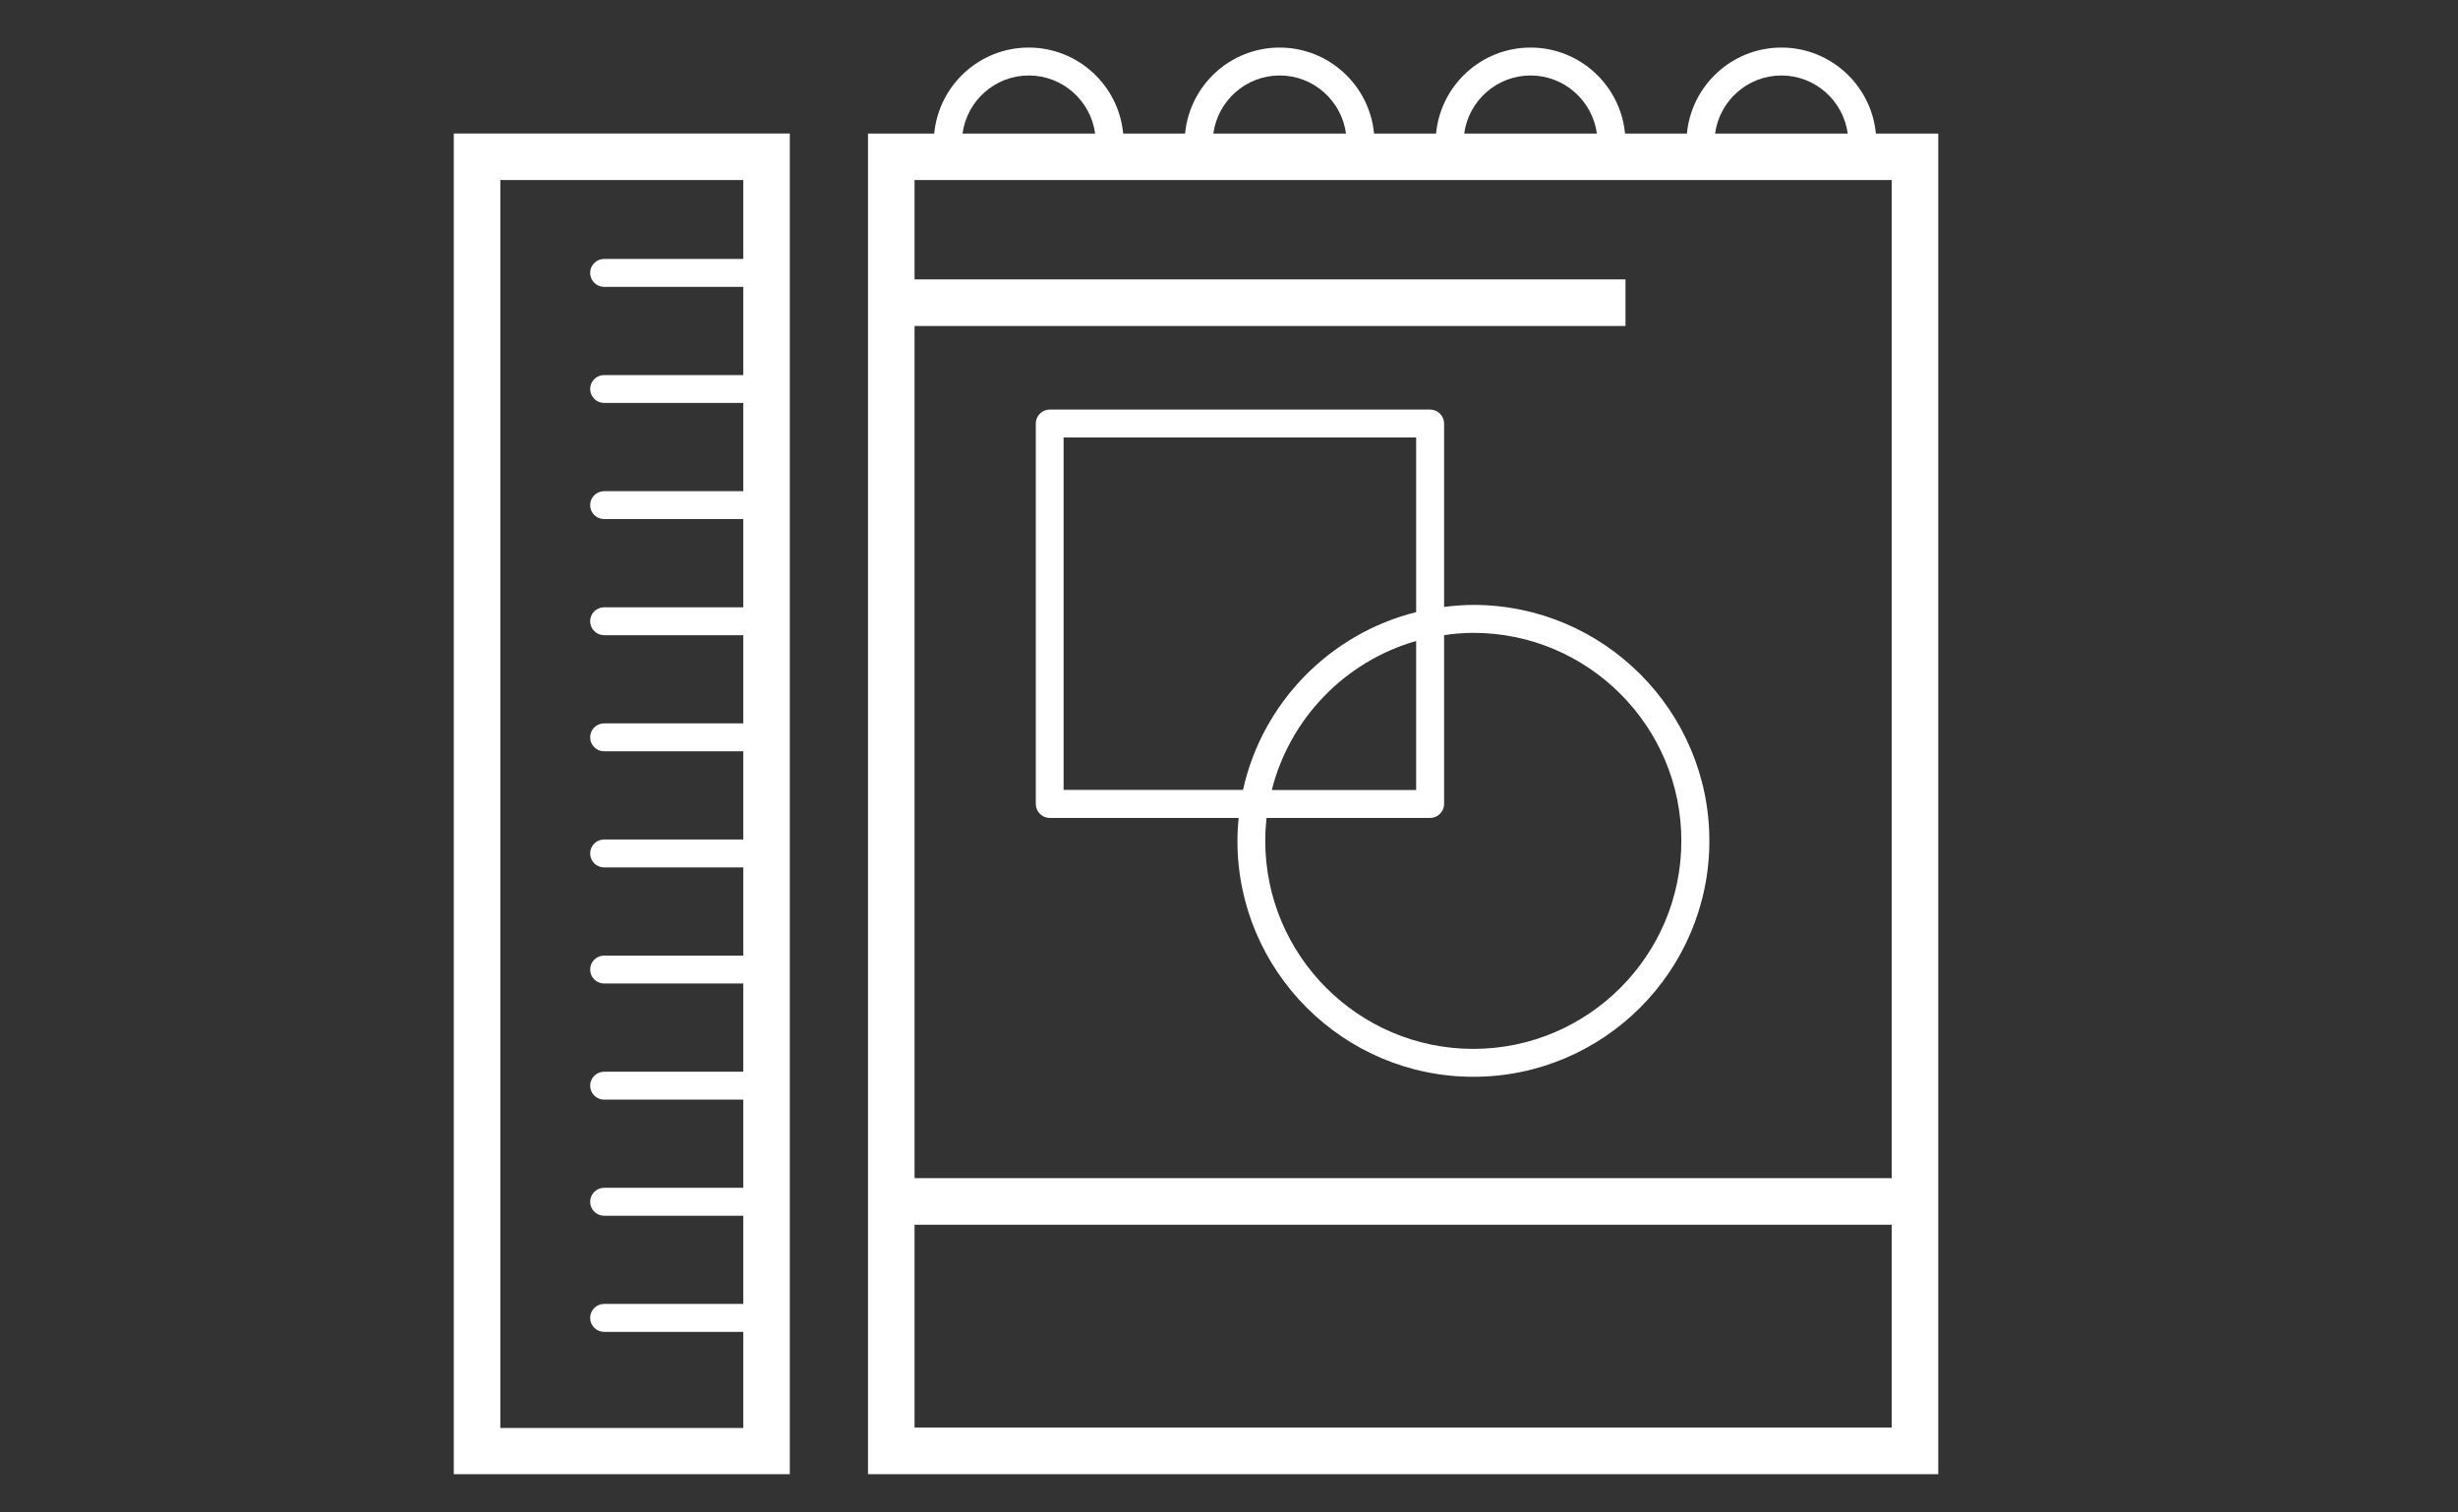 <svg width="65" height="40" viewBox="0 0 65 40" fill="none" xmlns="http://www.w3.org/2000/svg">
<rect x="0" y="0" width="65" height="40" fill="#333333" stroke="none"/>
<path d="M49.606 3.532C49.486 2.258 48.413 1.258 47.108 1.258C45.803 1.258 44.73 2.258 44.609 3.532H42.973C42.853 2.258 41.779 1.258 40.474 1.258C39.169 1.258 38.096 2.258 37.976 3.532H36.336C36.216 2.258 35.142 1.258 33.837 1.258C32.533 1.258 31.459 2.258 31.339 3.532H29.702C29.582 2.258 28.508 1.258 27.203 1.258C25.899 1.258 24.825 2.258 24.705 3.532H22.954V38.987H51.256V3.532H49.606ZM47.108 1.996C48.003 1.996 48.745 2.667 48.862 3.532H45.354C45.471 2.667 46.213 1.996 47.108 1.996ZM40.474 1.996C41.37 1.996 42.111 2.667 42.228 3.532H38.72C38.837 2.667 39.579 1.996 40.474 1.996ZM33.84 1.996C34.736 1.996 35.477 2.667 35.594 3.532H32.086C32.203 2.667 32.945 1.996 33.84 1.996ZM27.206 1.996C28.102 1.996 28.843 2.667 28.96 3.532H25.453C25.57 2.667 26.311 1.996 27.206 1.996ZM50.025 4.762V31.159H24.185V8.621H42.985V7.39H24.185V4.762H50.025ZM24.185 37.756V32.39H50.025V37.756H24.185Z" fill="white"/>
<path d="M38.188 16.05V11.201C38.188 10.998 38.022 10.832 37.819 10.832H27.76C27.557 10.832 27.391 10.998 27.391 11.201V21.263C27.391 21.466 27.557 21.632 27.76 21.632H32.754C32.736 21.832 32.723 22.032 32.723 22.238C32.723 25.678 35.523 28.478 38.963 28.478C42.403 28.478 45.203 25.678 45.203 22.238C45.203 18.798 42.403 15.998 38.963 15.998C38.702 15.998 38.446 16.02 38.191 16.05H38.188ZM28.126 20.894V11.57H37.449V16.189C35.166 16.758 33.379 18.586 32.871 20.89H28.129L28.126 20.894ZM37.449 16.952V20.894H33.631C34.111 18.995 35.572 17.491 37.449 16.952ZM44.462 22.238C44.462 25.272 41.994 27.74 38.96 27.74C35.926 27.74 33.459 25.272 33.459 22.238C33.459 22.032 33.471 21.832 33.492 21.632H37.819C38.022 21.632 38.188 21.466 38.188 21.263V16.798C38.44 16.761 38.696 16.737 38.96 16.737C41.994 16.737 44.462 19.204 44.462 22.238Z" fill="white"/>
<path d="M12 38.987H20.886V3.531H12V38.987ZM13.231 4.762H19.655V6.848H15.975C15.772 6.848 15.606 7.014 15.606 7.217C15.606 7.42 15.772 7.587 15.975 7.587H19.655V9.919H15.975C15.772 9.919 15.606 10.085 15.606 10.288C15.606 10.491 15.772 10.657 15.975 10.657H19.655V12.99H15.975C15.772 12.99 15.606 13.156 15.606 13.359C15.606 13.562 15.772 13.728 15.975 13.728H19.655V16.061H15.975C15.772 16.061 15.606 16.227 15.606 16.43C15.606 16.633 15.772 16.799 15.975 16.799H19.655V19.131H15.975C15.772 19.131 15.606 19.297 15.606 19.5C15.606 19.704 15.772 19.87 15.975 19.87H19.655V22.202H15.975C15.772 22.202 15.606 22.368 15.606 22.571C15.606 22.774 15.772 22.941 15.975 22.941H19.655V25.273H15.975C15.772 25.273 15.606 25.439 15.606 25.642C15.606 25.845 15.772 26.011 15.975 26.011H19.655V28.344H15.975C15.772 28.344 15.606 28.51 15.606 28.713C15.606 28.916 15.772 29.082 15.975 29.082H19.655V31.414H15.975C15.772 31.414 15.606 31.581 15.606 31.784C15.606 31.987 15.772 32.153 15.975 32.153H19.655V34.485H15.975C15.772 34.485 15.606 34.651 15.606 34.854C15.606 35.057 15.772 35.224 15.975 35.224H19.655V37.765H13.231V4.762Z" fill="white"/>
</svg>
